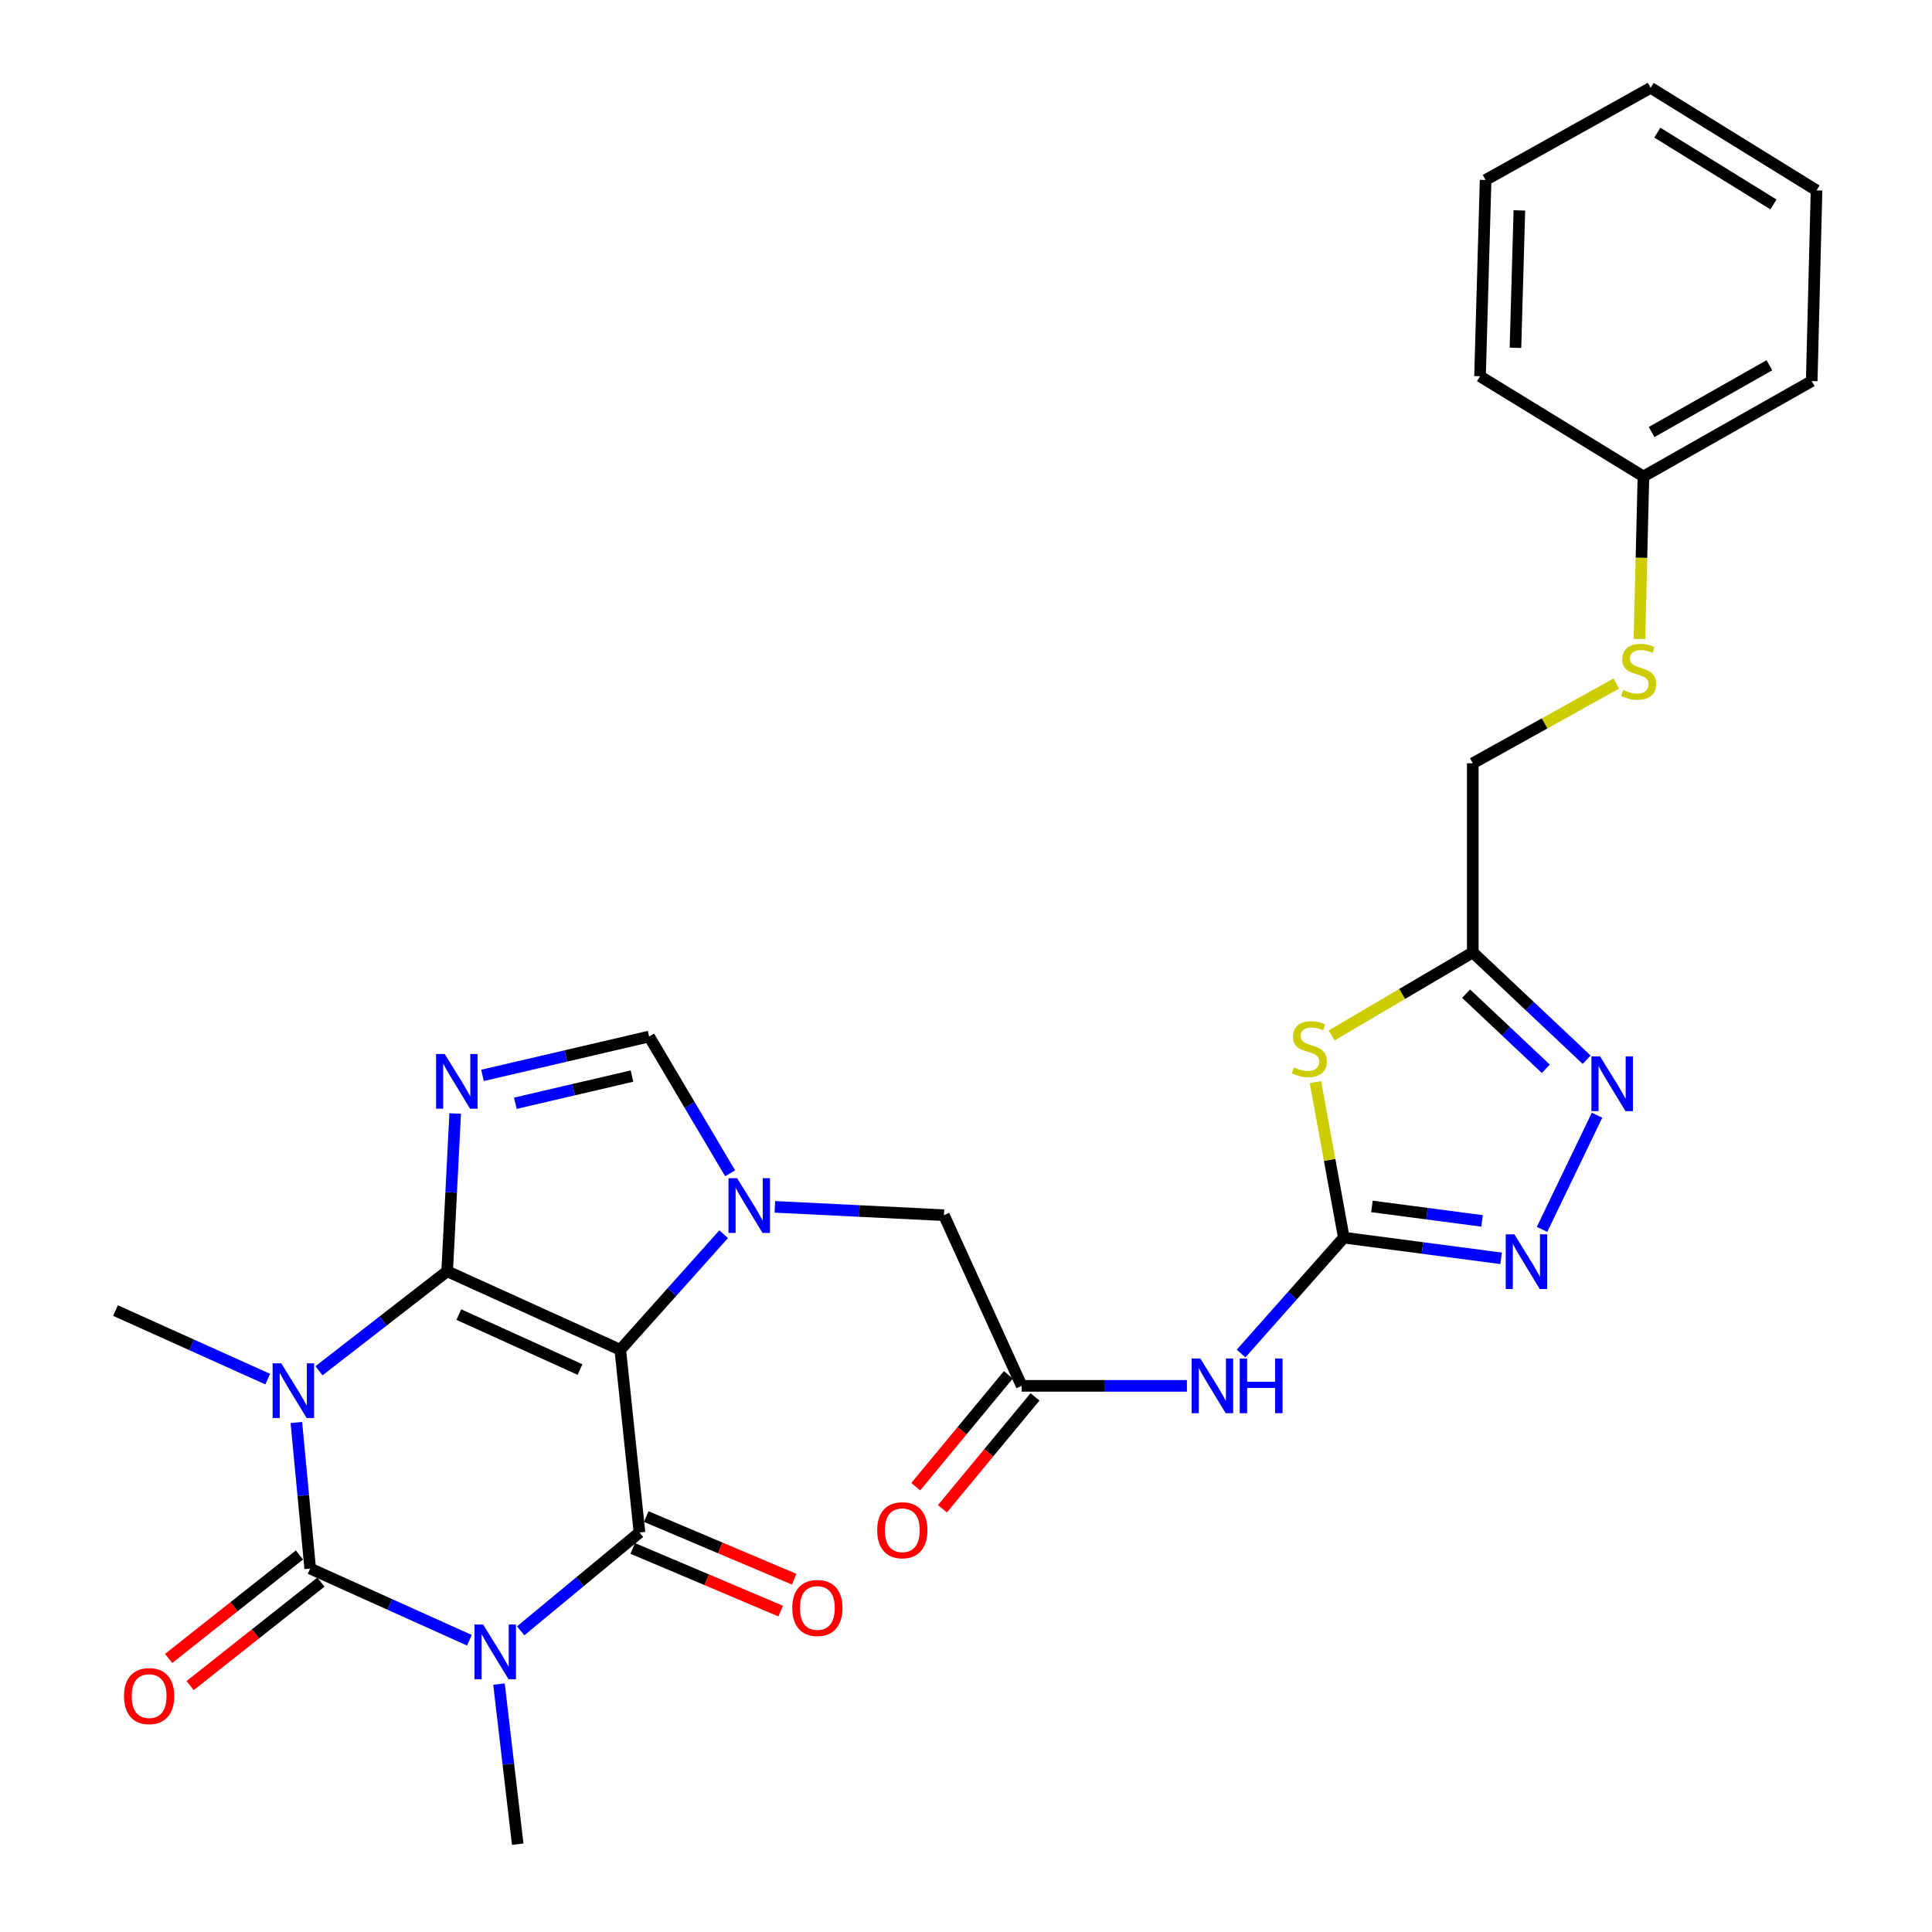 <?xml version='1.0' encoding='iso-8859-1'?>
<svg version='1.1' baseProfile='full'
              xmlns='http://www.w3.org/2000/svg'
                      xmlns:rdkit='http://www.rdkit.org/xml'
                      xmlns:xlink='http://www.w3.org/1999/xlink'
                  xml:space='preserve'
width='1000px' height='1000px' viewBox='0 0 1000 1000'>
<!-- END OF HEADER -->
<rect style='opacity:1.0;fill:#FFFFFF;stroke:none' width='1000' height='1000' x='0' y='0'> </rect>
<path class='bond-0' d='M 231.457,658.014 L 321.054,698.653' style='fill:none;fill-rule:evenodd;stroke:#000000;stroke-width:6px;stroke-linecap:butt;stroke-linejoin:miter;stroke-opacity:1' />
<path class='bond-0' d='M 237.496,680.426 L 300.214,708.873' style='fill:none;fill-rule:evenodd;stroke:#000000;stroke-width:6px;stroke-linecap:butt;stroke-linejoin:miter;stroke-opacity:1' />
<path class='bond-1' d='M 231.457,658.014 L 198.28,683.763' style='fill:none;fill-rule:evenodd;stroke:#000000;stroke-width:6px;stroke-linecap:butt;stroke-linejoin:miter;stroke-opacity:1' />
<path class='bond-1' d='M 198.28,683.763 L 165.102,709.512' style='fill:none;fill-rule:evenodd;stroke:#0000FF;stroke-width:6px;stroke-linecap:butt;stroke-linejoin:miter;stroke-opacity:1' />
<path class='bond-5' d='M 231.457,658.014 L 233.529,617.177' style='fill:none;fill-rule:evenodd;stroke:#000000;stroke-width:6px;stroke-linecap:butt;stroke-linejoin:miter;stroke-opacity:1' />
<path class='bond-5' d='M 233.529,617.177 L 235.6,576.339' style='fill:none;fill-rule:evenodd;stroke:#0000FF;stroke-width:6px;stroke-linecap:butt;stroke-linejoin:miter;stroke-opacity:1' />
<path class='bond-4' d='M 321.054,698.653 L 330.997,793.217' style='fill:none;fill-rule:evenodd;stroke:#000000;stroke-width:6px;stroke-linecap:butt;stroke-linejoin:miter;stroke-opacity:1' />
<path class='bond-6' d='M 321.054,698.653 L 347.81,668.734' style='fill:none;fill-rule:evenodd;stroke:#000000;stroke-width:6px;stroke-linecap:butt;stroke-linejoin:miter;stroke-opacity:1' />
<path class='bond-6' d='M 347.81,668.734 L 374.566,638.814' style='fill:none;fill-rule:evenodd;stroke:#0000FF;stroke-width:6px;stroke-linecap:butt;stroke-linejoin:miter;stroke-opacity:1' />
<path class='bond-3' d='M 153.401,736.275 L 156.976,774.077' style='fill:none;fill-rule:evenodd;stroke:#0000FF;stroke-width:6px;stroke-linecap:butt;stroke-linejoin:miter;stroke-opacity:1' />
<path class='bond-3' d='M 156.976,774.077 L 160.552,811.879' style='fill:none;fill-rule:evenodd;stroke:#000000;stroke-width:6px;stroke-linecap:butt;stroke-linejoin:miter;stroke-opacity:1' />
<path class='bond-20' d='M 138.578,713.83 L 99.172,696.084' style='fill:none;fill-rule:evenodd;stroke:#0000FF;stroke-width:6px;stroke-linecap:butt;stroke-linejoin:miter;stroke-opacity:1' />
<path class='bond-20' d='M 99.172,696.084 L 59.767,678.339' style='fill:none;fill-rule:evenodd;stroke:#000000;stroke-width:6px;stroke-linecap:butt;stroke-linejoin:miter;stroke-opacity:1' />
<path class='bond-2' d='M 242.964,848.995 L 201.758,830.437' style='fill:none;fill-rule:evenodd;stroke:#0000FF;stroke-width:6px;stroke-linecap:butt;stroke-linejoin:miter;stroke-opacity:1' />
<path class='bond-2' d='M 201.758,830.437 L 160.552,811.879' style='fill:none;fill-rule:evenodd;stroke:#000000;stroke-width:6px;stroke-linecap:butt;stroke-linejoin:miter;stroke-opacity:1' />
<path class='bond-21' d='M 258.278,871.68 L 263.121,913.113' style='fill:none;fill-rule:evenodd;stroke:#0000FF;stroke-width:6px;stroke-linecap:butt;stroke-linejoin:miter;stroke-opacity:1' />
<path class='bond-21' d='M 263.121,913.113 L 267.965,954.545' style='fill:none;fill-rule:evenodd;stroke:#000000;stroke-width:6px;stroke-linecap:butt;stroke-linejoin:miter;stroke-opacity:1' />
<path class='bond-30' d='M 269.493,844.121 L 300.245,818.669' style='fill:none;fill-rule:evenodd;stroke:#0000FF;stroke-width:6px;stroke-linecap:butt;stroke-linejoin:miter;stroke-opacity:1' />
<path class='bond-30' d='M 300.245,818.669 L 330.997,793.217' style='fill:none;fill-rule:evenodd;stroke:#000000;stroke-width:6px;stroke-linecap:butt;stroke-linejoin:miter;stroke-opacity:1' />
<path class='bond-16' d='M 154.995,804.853 L 121.14,831.63' style='fill:none;fill-rule:evenodd;stroke:#000000;stroke-width:6px;stroke-linecap:butt;stroke-linejoin:miter;stroke-opacity:1' />
<path class='bond-16' d='M 121.14,831.63 L 87.285,858.408' style='fill:none;fill-rule:evenodd;stroke:#FF0000;stroke-width:6px;stroke-linecap:butt;stroke-linejoin:miter;stroke-opacity:1' />
<path class='bond-16' d='M 166.109,818.904 L 132.254,845.682' style='fill:none;fill-rule:evenodd;stroke:#000000;stroke-width:6px;stroke-linecap:butt;stroke-linejoin:miter;stroke-opacity:1' />
<path class='bond-16' d='M 132.254,845.682 L 98.399,872.459' style='fill:none;fill-rule:evenodd;stroke:#FF0000;stroke-width:6px;stroke-linecap:butt;stroke-linejoin:miter;stroke-opacity:1' />
<path class='bond-17' d='M 327.504,801.465 L 365.787,817.677' style='fill:none;fill-rule:evenodd;stroke:#000000;stroke-width:6px;stroke-linecap:butt;stroke-linejoin:miter;stroke-opacity:1' />
<path class='bond-17' d='M 365.787,817.677 L 404.071,833.888' style='fill:none;fill-rule:evenodd;stroke:#FF0000;stroke-width:6px;stroke-linecap:butt;stroke-linejoin:miter;stroke-opacity:1' />
<path class='bond-17' d='M 334.49,784.968 L 372.773,801.179' style='fill:none;fill-rule:evenodd;stroke:#000000;stroke-width:6px;stroke-linecap:butt;stroke-linejoin:miter;stroke-opacity:1' />
<path class='bond-17' d='M 372.773,801.179 L 411.056,817.391' style='fill:none;fill-rule:evenodd;stroke:#FF0000;stroke-width:6px;stroke-linecap:butt;stroke-linejoin:miter;stroke-opacity:1' />
<path class='bond-9' d='M 249.739,556.618 L 292.861,546.563' style='fill:none;fill-rule:evenodd;stroke:#0000FF;stroke-width:6px;stroke-linecap:butt;stroke-linejoin:miter;stroke-opacity:1' />
<path class='bond-9' d='M 292.861,546.563 L 335.984,536.508' style='fill:none;fill-rule:evenodd;stroke:#000000;stroke-width:6px;stroke-linecap:butt;stroke-linejoin:miter;stroke-opacity:1' />
<path class='bond-9' d='M 266.744,571.049 L 296.93,564.01' style='fill:none;fill-rule:evenodd;stroke:#0000FF;stroke-width:6px;stroke-linecap:butt;stroke-linejoin:miter;stroke-opacity:1' />
<path class='bond-9' d='M 296.93,564.01 L 327.115,556.972' style='fill:none;fill-rule:evenodd;stroke:#000000;stroke-width:6px;stroke-linecap:butt;stroke-linejoin:miter;stroke-opacity:1' />
<path class='bond-15' d='M 401.072,624.66 L 444.828,626.821' style='fill:none;fill-rule:evenodd;stroke:#0000FF;stroke-width:6px;stroke-linecap:butt;stroke-linejoin:miter;stroke-opacity:1' />
<path class='bond-15' d='M 444.828,626.821 L 488.584,628.981' style='fill:none;fill-rule:evenodd;stroke:#000000;stroke-width:6px;stroke-linecap:butt;stroke-linejoin:miter;stroke-opacity:1' />
<path class='bond-29' d='M 377.916,607.303 L 356.95,571.905' style='fill:none;fill-rule:evenodd;stroke:#0000FF;stroke-width:6px;stroke-linecap:butt;stroke-linejoin:miter;stroke-opacity:1' />
<path class='bond-29' d='M 356.95,571.905 L 335.984,536.508' style='fill:none;fill-rule:evenodd;stroke:#000000;stroke-width:6px;stroke-linecap:butt;stroke-linejoin:miter;stroke-opacity:1' />
<path class='bond-7' d='M 695.557,640.597 L 668.965,670.594' style='fill:none;fill-rule:evenodd;stroke:#000000;stroke-width:6px;stroke-linecap:butt;stroke-linejoin:miter;stroke-opacity:1' />
<path class='bond-7' d='M 668.965,670.594 L 642.373,700.592' style='fill:none;fill-rule:evenodd;stroke:#0000FF;stroke-width:6px;stroke-linecap:butt;stroke-linejoin:miter;stroke-opacity:1' />
<path class='bond-8' d='M 695.557,640.597 L 688.214,600.346' style='fill:none;fill-rule:evenodd;stroke:#000000;stroke-width:6px;stroke-linecap:butt;stroke-linejoin:miter;stroke-opacity:1' />
<path class='bond-8' d='M 688.214,600.346 L 680.87,560.096' style='fill:none;fill-rule:evenodd;stroke:#CCCC00;stroke-width:6px;stroke-linecap:butt;stroke-linejoin:miter;stroke-opacity:1' />
<path class='bond-10' d='M 695.557,640.597 L 736.267,645.954' style='fill:none;fill-rule:evenodd;stroke:#000000;stroke-width:6px;stroke-linecap:butt;stroke-linejoin:miter;stroke-opacity:1' />
<path class='bond-10' d='M 736.267,645.954 L 776.977,651.311' style='fill:none;fill-rule:evenodd;stroke:#0000FF;stroke-width:6px;stroke-linecap:butt;stroke-linejoin:miter;stroke-opacity:1' />
<path class='bond-10' d='M 710.108,624.441 L 738.605,628.191' style='fill:none;fill-rule:evenodd;stroke:#000000;stroke-width:6px;stroke-linecap:butt;stroke-linejoin:miter;stroke-opacity:1' />
<path class='bond-10' d='M 738.605,628.191 L 767.102,631.941' style='fill:none;fill-rule:evenodd;stroke:#0000FF;stroke-width:6px;stroke-linecap:butt;stroke-linejoin:miter;stroke-opacity:1' />
<path class='bond-12' d='M 689.236,535.943 L 725.774,514.448' style='fill:none;fill-rule:evenodd;stroke:#CCCC00;stroke-width:6px;stroke-linecap:butt;stroke-linejoin:miter;stroke-opacity:1' />
<path class='bond-12' d='M 725.774,514.448 L 762.312,492.953' style='fill:none;fill-rule:evenodd;stroke:#000000;stroke-width:6px;stroke-linecap:butt;stroke-linejoin:miter;stroke-opacity:1' />
<path class='bond-11' d='M 798.154,636.323 L 826.632,577.214' style='fill:none;fill-rule:evenodd;stroke:#0000FF;stroke-width:6px;stroke-linecap:butt;stroke-linejoin:miter;stroke-opacity:1' />
<path class='bond-31' d='M 821.243,548.502 L 791.778,520.728' style='fill:none;fill-rule:evenodd;stroke:#0000FF;stroke-width:6px;stroke-linecap:butt;stroke-linejoin:miter;stroke-opacity:1' />
<path class='bond-31' d='M 791.778,520.728 L 762.312,492.953' style='fill:none;fill-rule:evenodd;stroke:#000000;stroke-width:6px;stroke-linecap:butt;stroke-linejoin:miter;stroke-opacity:1' />
<path class='bond-31' d='M 800.115,553.207 L 779.489,533.764' style='fill:none;fill-rule:evenodd;stroke:#0000FF;stroke-width:6px;stroke-linecap:butt;stroke-linejoin:miter;stroke-opacity:1' />
<path class='bond-31' d='M 779.489,533.764 L 758.863,514.322' style='fill:none;fill-rule:evenodd;stroke:#000000;stroke-width:6px;stroke-linecap:butt;stroke-linejoin:miter;stroke-opacity:1' />
<path class='bond-22' d='M 762.312,492.953 L 762.312,395.075' style='fill:none;fill-rule:evenodd;stroke:#000000;stroke-width:6px;stroke-linecap:butt;stroke-linejoin:miter;stroke-opacity:1' />
<path class='bond-13' d='M 614.34,717.315 L 571.582,717.315' style='fill:none;fill-rule:evenodd;stroke:#0000FF;stroke-width:6px;stroke-linecap:butt;stroke-linejoin:miter;stroke-opacity:1' />
<path class='bond-13' d='M 571.582,717.315 L 528.824,717.315' style='fill:none;fill-rule:evenodd;stroke:#000000;stroke-width:6px;stroke-linecap:butt;stroke-linejoin:miter;stroke-opacity:1' />
<path class='bond-14' d='M 528.824,717.315 L 488.584,628.981' style='fill:none;fill-rule:evenodd;stroke:#000000;stroke-width:6px;stroke-linecap:butt;stroke-linejoin:miter;stroke-opacity:1' />
<path class='bond-18' d='M 521.924,711.603 L 497.958,740.556' style='fill:none;fill-rule:evenodd;stroke:#000000;stroke-width:6px;stroke-linecap:butt;stroke-linejoin:miter;stroke-opacity:1' />
<path class='bond-18' d='M 497.958,740.556 L 473.993,769.508' style='fill:none;fill-rule:evenodd;stroke:#FF0000;stroke-width:6px;stroke-linecap:butt;stroke-linejoin:miter;stroke-opacity:1' />
<path class='bond-18' d='M 535.724,723.026 L 511.759,751.979' style='fill:none;fill-rule:evenodd;stroke:#000000;stroke-width:6px;stroke-linecap:butt;stroke-linejoin:miter;stroke-opacity:1' />
<path class='bond-18' d='M 511.759,751.979 L 487.794,780.932' style='fill:none;fill-rule:evenodd;stroke:#FF0000;stroke-width:6px;stroke-linecap:butt;stroke-linejoin:miter;stroke-opacity:1' />
<path class='bond-19' d='M 836.622,353.797 L 799.467,374.436' style='fill:none;fill-rule:evenodd;stroke:#CCCC00;stroke-width:6px;stroke-linecap:butt;stroke-linejoin:miter;stroke-opacity:1' />
<path class='bond-19' d='M 799.467,374.436 L 762.312,395.075' style='fill:none;fill-rule:evenodd;stroke:#000000;stroke-width:6px;stroke-linecap:butt;stroke-linejoin:miter;stroke-opacity:1' />
<path class='bond-23' d='M 848.568,330.75 L 849.607,288.678' style='fill:none;fill-rule:evenodd;stroke:#CCCC00;stroke-width:6px;stroke-linecap:butt;stroke-linejoin:miter;stroke-opacity:1' />
<path class='bond-23' d='M 849.607,288.678 L 850.646,246.606' style='fill:none;fill-rule:evenodd;stroke:#000000;stroke-width:6px;stroke-linecap:butt;stroke-linejoin:miter;stroke-opacity:1' />
<path class='bond-24' d='M 850.646,246.606 L 937.745,197.238' style='fill:none;fill-rule:evenodd;stroke:#000000;stroke-width:6px;stroke-linecap:butt;stroke-linejoin:miter;stroke-opacity:1' />
<path class='bond-24' d='M 854.876,223.614 L 915.846,189.057' style='fill:none;fill-rule:evenodd;stroke:#000000;stroke-width:6px;stroke-linecap:butt;stroke-linejoin:miter;stroke-opacity:1' />
<path class='bond-25' d='M 850.646,246.606 L 766.055,194.76' style='fill:none;fill-rule:evenodd;stroke:#000000;stroke-width:6px;stroke-linecap:butt;stroke-linejoin:miter;stroke-opacity:1' />
<path class='bond-27' d='M 937.745,197.238 L 940.233,98.534' style='fill:none;fill-rule:evenodd;stroke:#000000;stroke-width:6px;stroke-linecap:butt;stroke-linejoin:miter;stroke-opacity:1' />
<path class='bond-26' d='M 766.055,194.76 L 768.951,93.15' style='fill:none;fill-rule:evenodd;stroke:#000000;stroke-width:6px;stroke-linecap:butt;stroke-linejoin:miter;stroke-opacity:1' />
<path class='bond-26' d='M 784.397,180.029 L 786.425,108.902' style='fill:none;fill-rule:evenodd;stroke:#000000;stroke-width:6px;stroke-linecap:butt;stroke-linejoin:miter;stroke-opacity:1' />
<path class='bond-28' d='M 768.951,93.15 L 854.378,45.455' style='fill:none;fill-rule:evenodd;stroke:#000000;stroke-width:6px;stroke-linecap:butt;stroke-linejoin:miter;stroke-opacity:1' />
<path class='bond-32' d='M 940.233,98.534 L 854.378,45.455' style='fill:none;fill-rule:evenodd;stroke:#000000;stroke-width:6px;stroke-linecap:butt;stroke-linejoin:miter;stroke-opacity:1' />
<path class='bond-32' d='M 917.934,105.811 L 857.835,68.655' style='fill:none;fill-rule:evenodd;stroke:#000000;stroke-width:6px;stroke-linecap:butt;stroke-linejoin:miter;stroke-opacity:1' />
<path  class='atom-2' d='M 145.583 705.643
L 154.863 720.643
Q 155.783 722.123, 157.263 724.803
Q 158.743 727.483, 158.823 727.643
L 158.823 705.643
L 162.583 705.643
L 162.583 733.963
L 158.703 733.963
L 148.743 717.563
Q 147.583 715.643, 146.343 713.443
Q 145.143 711.243, 144.783 710.563
L 144.783 733.963
L 141.103 733.963
L 141.103 705.643
L 145.583 705.643
' fill='#0000FF'/>
<path  class='atom-3' d='M 250.07 840.855
L 259.35 855.855
Q 260.27 857.335, 261.75 860.015
Q 263.23 862.695, 263.31 862.855
L 263.31 840.855
L 267.07 840.855
L 267.07 869.175
L 263.19 869.175
L 253.23 852.775
Q 252.07 850.855, 250.83 848.655
Q 249.63 846.455, 249.27 845.775
L 249.27 869.175
L 245.59 869.175
L 245.59 840.855
L 250.07 840.855
' fill='#0000FF'/>
<path  class='atom-6' d='M 230.183 545.558
L 239.463 560.558
Q 240.383 562.038, 241.863 564.718
Q 243.343 567.398, 243.423 567.558
L 243.423 545.558
L 247.183 545.558
L 247.183 573.878
L 243.303 573.878
L 233.343 557.478
Q 232.183 555.558, 230.943 553.358
Q 229.743 551.158, 229.383 550.478
L 229.383 573.878
L 225.703 573.878
L 225.703 545.558
L 230.183 545.558
' fill='#0000FF'/>
<path  class='atom-7' d='M 381.549 609.845
L 390.829 624.845
Q 391.749 626.325, 393.229 629.005
Q 394.709 631.685, 394.789 631.845
L 394.789 609.845
L 398.549 609.845
L 398.549 638.165
L 394.669 638.165
L 384.709 621.765
Q 383.549 619.845, 382.309 617.645
Q 381.109 615.445, 380.749 614.765
L 380.749 638.165
L 377.069 638.165
L 377.069 609.845
L 381.549 609.845
' fill='#0000FF'/>
<path  class='atom-9' d='M 669.702 552.448
Q 670.022 552.568, 671.342 553.128
Q 672.662 553.688, 674.102 554.048
Q 675.582 554.368, 677.022 554.368
Q 679.702 554.368, 681.262 553.088
Q 682.822 551.768, 682.822 549.488
Q 682.822 547.928, 682.022 546.968
Q 681.262 546.008, 680.062 545.488
Q 678.862 544.968, 676.862 544.368
Q 674.342 543.608, 672.822 542.888
Q 671.342 542.168, 670.262 540.648
Q 669.222 539.128, 669.222 536.568
Q 669.222 533.008, 671.622 530.808
Q 674.062 528.608, 678.862 528.608
Q 682.142 528.608, 685.862 530.168
L 684.942 533.248
Q 681.542 531.848, 678.982 531.848
Q 676.222 531.848, 674.702 533.008
Q 673.182 534.128, 673.222 536.088
Q 673.222 537.608, 673.982 538.528
Q 674.782 539.448, 675.902 539.968
Q 677.062 540.488, 678.982 541.088
Q 681.542 541.888, 683.062 542.688
Q 684.582 543.488, 685.662 545.128
Q 686.782 546.728, 686.782 549.488
Q 686.782 553.408, 684.142 555.528
Q 681.542 557.608, 677.182 557.608
Q 674.662 557.608, 672.742 557.048
Q 670.862 556.528, 668.622 555.608
L 669.702 552.448
' fill='#CCCC00'/>
<path  class='atom-11' d='M 783.841 638.878
L 793.121 653.878
Q 794.041 655.358, 795.521 658.038
Q 797.001 660.718, 797.081 660.878
L 797.081 638.878
L 800.841 638.878
L 800.841 667.198
L 796.961 667.198
L 787.001 650.798
Q 785.841 648.878, 784.601 646.678
Q 783.401 644.478, 783.041 643.798
L 783.041 667.198
L 779.361 667.198
L 779.361 638.878
L 783.841 638.878
' fill='#0000FF'/>
<path  class='atom-12' d='M 828.202 546.802
L 837.482 561.802
Q 838.402 563.282, 839.882 565.962
Q 841.362 568.642, 841.442 568.802
L 841.442 546.802
L 845.202 546.802
L 845.202 575.122
L 841.322 575.122
L 831.362 558.722
Q 830.202 556.802, 828.962 554.602
Q 827.762 552.402, 827.402 551.722
L 827.402 575.122
L 823.722 575.122
L 823.722 546.802
L 828.202 546.802
' fill='#0000FF'/>
<path  class='atom-14' d='M 621.288 703.155
L 630.568 718.155
Q 631.488 719.635, 632.968 722.315
Q 634.448 724.995, 634.528 725.155
L 634.528 703.155
L 638.288 703.155
L 638.288 731.475
L 634.408 731.475
L 624.448 715.075
Q 623.288 713.155, 622.048 710.955
Q 620.848 708.755, 620.488 708.075
L 620.488 731.475
L 616.808 731.475
L 616.808 703.155
L 621.288 703.155
' fill='#0000FF'/>
<path  class='atom-14' d='M 641.688 703.155
L 645.528 703.155
L 645.528 715.195
L 660.008 715.195
L 660.008 703.155
L 663.848 703.155
L 663.848 731.475
L 660.008 731.475
L 660.008 718.395
L 645.528 718.395
L 645.528 731.475
L 641.688 731.475
L 641.688 703.155
' fill='#0000FF'/>
<path  class='atom-17' d='M 64.185 877.897
Q 64.185 871.097, 67.545 867.297
Q 70.905 863.497, 77.185 863.497
Q 83.465 863.497, 86.825 867.297
Q 90.185 871.097, 90.185 877.897
Q 90.185 884.777, 86.785 888.697
Q 83.385 892.577, 77.185 892.577
Q 70.945 892.577, 67.545 888.697
Q 64.185 884.817, 64.185 877.897
M 77.185 889.377
Q 81.505 889.377, 83.825 886.497
Q 86.185 883.577, 86.185 877.897
Q 86.185 872.337, 83.825 869.537
Q 81.505 866.697, 77.185 866.697
Q 72.865 866.697, 70.505 869.497
Q 68.185 872.297, 68.185 877.897
Q 68.185 883.617, 70.505 886.497
Q 72.865 889.377, 77.185 889.377
' fill='#FF0000'/>
<path  class='atom-18' d='M 410.063 832.283
Q 410.063 825.483, 413.423 821.683
Q 416.783 817.883, 423.063 817.883
Q 429.343 817.883, 432.703 821.683
Q 436.063 825.483, 436.063 832.283
Q 436.063 839.163, 432.663 843.083
Q 429.263 846.963, 423.063 846.963
Q 416.823 846.963, 413.423 843.083
Q 410.063 839.203, 410.063 832.283
M 423.063 843.763
Q 427.383 843.763, 429.703 840.883
Q 432.063 837.963, 432.063 832.283
Q 432.063 826.723, 429.703 823.923
Q 427.383 821.083, 423.063 821.083
Q 418.743 821.083, 416.383 823.883
Q 414.063 826.683, 414.063 832.283
Q 414.063 838.003, 416.383 840.883
Q 418.743 843.763, 423.063 843.763
' fill='#FF0000'/>
<path  class='atom-19' d='M 454.036 792.043
Q 454.036 785.243, 457.396 781.443
Q 460.756 777.643, 467.036 777.643
Q 473.316 777.643, 476.676 781.443
Q 480.036 785.243, 480.036 792.043
Q 480.036 798.923, 476.636 802.843
Q 473.236 806.723, 467.036 806.723
Q 460.796 806.723, 457.396 802.843
Q 454.036 798.963, 454.036 792.043
M 467.036 803.523
Q 471.356 803.523, 473.676 800.643
Q 476.036 797.723, 476.036 792.043
Q 476.036 786.483, 473.676 783.683
Q 471.356 780.843, 467.036 780.843
Q 462.716 780.843, 460.356 783.643
Q 458.036 786.443, 458.036 792.043
Q 458.036 797.763, 460.356 800.643
Q 462.716 803.523, 467.036 803.523
' fill='#FF0000'/>
<path  class='atom-20' d='M 840.157 357.11
Q 840.477 357.23, 841.797 357.79
Q 843.117 358.35, 844.557 358.71
Q 846.037 359.03, 847.477 359.03
Q 850.157 359.03, 851.717 357.75
Q 853.277 356.43, 853.277 354.15
Q 853.277 352.59, 852.477 351.63
Q 851.717 350.67, 850.517 350.15
Q 849.317 349.63, 847.317 349.03
Q 844.797 348.27, 843.277 347.55
Q 841.797 346.83, 840.717 345.31
Q 839.677 343.79, 839.677 341.23
Q 839.677 337.67, 842.077 335.47
Q 844.517 333.27, 849.317 333.27
Q 852.597 333.27, 856.317 334.83
L 855.397 337.91
Q 851.997 336.51, 849.437 336.51
Q 846.677 336.51, 845.157 337.67
Q 843.637 338.79, 843.677 340.75
Q 843.677 342.27, 844.437 343.19
Q 845.237 344.11, 846.357 344.63
Q 847.517 345.15, 849.437 345.75
Q 851.997 346.55, 853.517 347.35
Q 855.037 348.15, 856.117 349.79
Q 857.237 351.39, 857.237 354.15
Q 857.237 358.07, 854.597 360.19
Q 851.997 362.27, 847.637 362.27
Q 845.117 362.27, 843.197 361.71
Q 841.317 361.19, 839.077 360.27
L 840.157 357.11
' fill='#CCCC00'/>
</svg>
